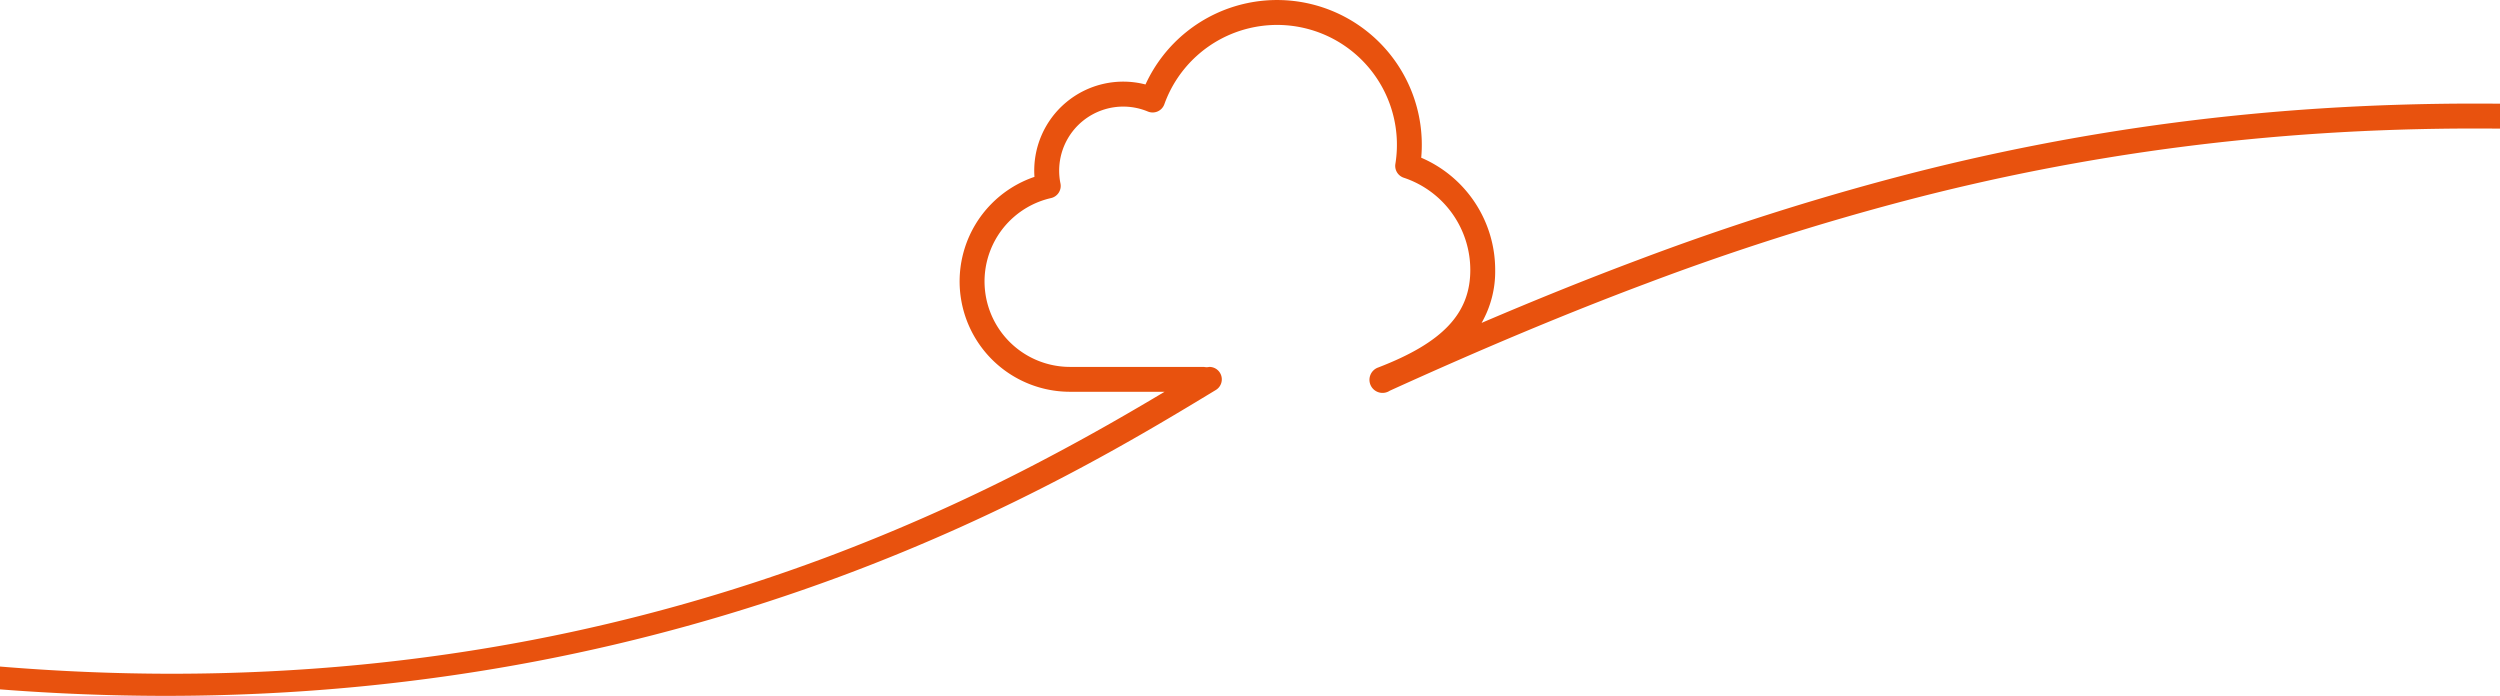 <svg xmlns="http://www.w3.org/2000/svg" width="391.001" height="108.83" viewBox="0 0 391.001 108.83">
  <path id="Union_1" data-name="Union 1" d="M7145,2015.817v-3.569c9.012.745,18.062,1.125,26.9,1.125,9.937,0,19.889-.479,29.582-1.422,9.025-.878,18.065-2.183,26.868-3.879a284.948,284.948,0,0,0,45.627-12.808,296.227,296.227,0,0,0,34.895-15.681c7-3.686,13.051-7.194,18.269-10.309h-14.787a17.266,17.266,0,0,1-5.564-33.612,13.917,13.917,0,0,1,17.366-14.451,22.636,22.636,0,0,1,43.124,11.456,19.091,19.091,0,0,1,11.567,17.559,16.191,16.191,0,0,1-2.126,8.276c8.594-3.676,16.7-6.936,24.492-9.855a412.382,412.382,0,0,1,40.848-13.056,345.338,345.338,0,0,1,43.029-8.412c7.514-.98,15.215-1.727,22.892-2.219,7.868-.505,15.981-.762,24.108-.762,1.292,0,2.606.008,3.911.019v3.9c-1.264-.011-2.574-.019-3.894-.019-8.048,0-16.08.253-23.872.755-7.6.49-15.229,1.229-22.667,2.2a341.919,341.919,0,0,0-42.618,8.343,408.891,408.891,0,0,0-40.476,12.944c-12.339,4.622-25.457,10.107-40.108,16.766a2.046,2.046,0,1,1-1.8-3.637c10.084-3.883,14.389-8.445,14.389-15.238a15.2,15.2,0,0,0-10.41-14.436,1.948,1.948,0,0,1-1.307-2.16,18.739,18.739,0,0,0-36.133-9.333,1.945,1.945,0,0,1-2.582,1.139,10.019,10.019,0,0,0-13.667,11.249,1.948,1.948,0,0,1-1.473,2.288,13.37,13.37,0,0,0,2.975,26.406H7333.3a1.954,1.954,0,0,0,.84,0,1.947,1.947,0,0,1,1.014,3.612c-11.737,7.115-31.378,19.021-58.874,29.215a296.916,296.916,0,0,1-47.019,13.135c-9.116,1.753-18.471,3.1-27.8,4.011-10.046.98-20.348,1.477-30.62,1.477C7162.337,2016.829,7153.643,2016.489,7145,2015.817Z" transform="translate(-7145 -1908)" fill="#e8520e"/>
</svg>
